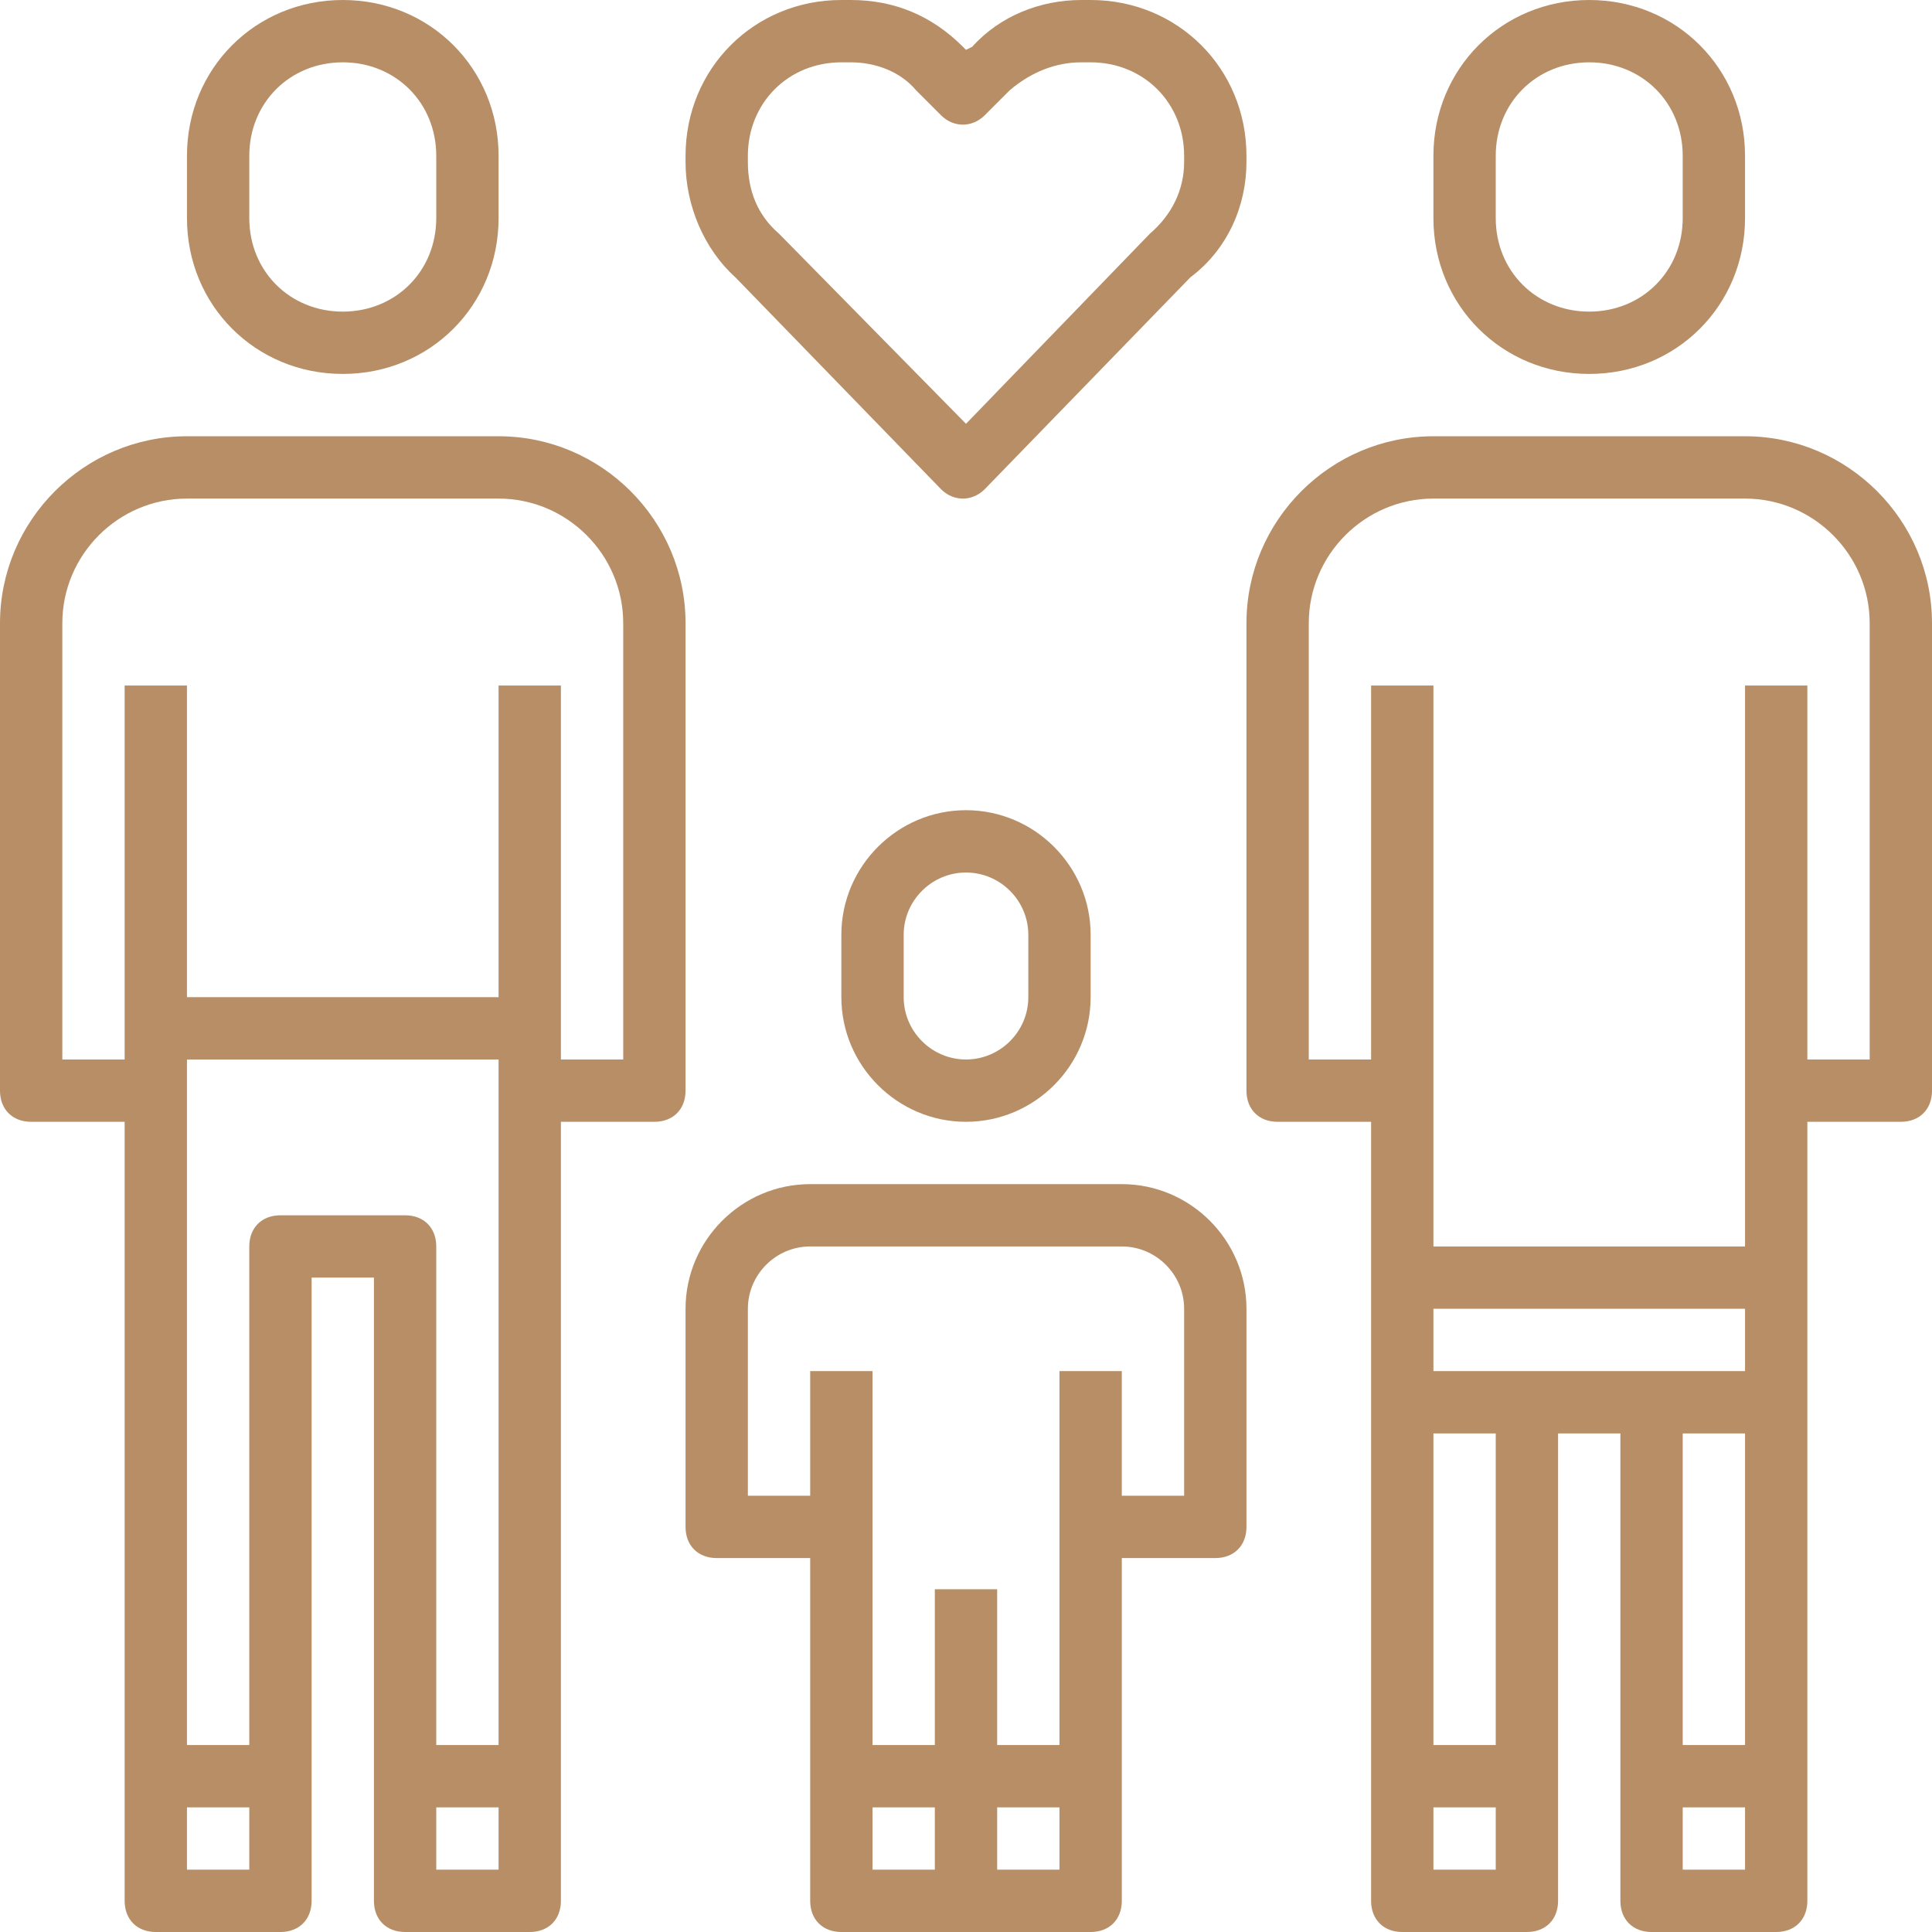 <?xml version="1.0" encoding="UTF-8"?> <svg xmlns="http://www.w3.org/2000/svg" xmlns:xlink="http://www.w3.org/1999/xlink" xmlns:svgjs="http://svgjs.com/svgjs" width="512px" height="512px" x="0" y="0" viewBox="0 0 496 496" style="enable-background:new 0 0 512 512" xml:space="preserve"> <g> <g> <g> <path d="M88,0C65.6,0,48,17.6,48,40v16c0,22.4,17.6,40,40,40s40-17.6,40-40V40C128,17.6,110.4,0,88,0z M112,56 c0,13.6-10.4,24-24,24S64,69.6,64,56V40c0-13.6,10.4-24,24-24s24,10.4,24,24V56z" fill="#b78e66" data-original="#000000"></path> </g> </g> <g> <g> <path d="M128,112H48c-26.4,0-48,21.6-48,48v120c0,4.8,3.2,8,8,8h24v200c0,4.8,3.2,8,8,8h32c4.8,0,8-3.2,8-8V328h16v160 c0,4.8,3.2,8,8,8h32c4.8,0,8-3.2,8-8V288h24c4.8,0,8-3.2,8-8V160C176,133.6,154.4,112,128,112z M64,480H48v-16h16V480z M128,480 h-16v-16h16V480z M128,448h-16V320c0-4.8-3.2-8-8-8H72c-4.8,0-8,3.2-8,8v128H48V272h80V448z M160,272h-16v-96h-16v80H48v-80H32v96 H16V160c0-17.6,14.4-32,32-32h80c17.6,0,32,14.4,32,32V272z" fill="#b78e66" data-original="#000000"></path> </g> </g> <g> <g> <path d="M408,0c-22.4,0-40,17.6-40,40v16c0,22.4,17.6,40,40,40c22.4,0,40-17.6,40-40V40C448,17.6,430.4,0,408,0z M432,56 c0,13.6-10.4,24-24,24c-13.6,0-24-10.4-24-24V40c0-13.6,10.4-24,24-24c13.6,0,24,10.4,24,24V56z" fill="#b78e66" data-original="#000000"></path> </g> </g> <g> <g> <path d="M448,112h-80c-26.4,0-48,21.6-48,48v120c0,4.8,3.2,8,8,8h24v200c0,4.8,3.2,8,8,8h32c4.8,0,8-3.2,8-8V368h16v120 c0,4.8,3.2,8,8,8h32c4.8,0,8-3.2,8-8V288h24c4.8,0,8-3.2,8-8V160C496,133.6,474.4,112,448,112z M384,480h-16v-16h16V480z M384,448 h-16v-80h16V448z M448,480h-16v-16h16V480z M448,448h-16v-80h16V448z M448,352h-80v-16h80V352z M480,272h-16v-96h-16v144h-80V176 h-16v96h-16V160c0-17.6,14.4-32,32-32h80c17.6,0,32,14.4,32,32V272z" fill="#b78e66" data-original="#000000"></path> </g> </g> <g> <g> <path d="M248,208c-17.6,0-32,14.4-32,32v16c0,17.6,14.4,32,32,32c17.6,0,32-14.4,32-32v-16C280,222.4,265.6,208,248,208z M264,256 c0,8.8-7.2,16-16,16s-16-7.2-16-16v-16c0-8.8,7.2-16,16-16s16,7.2,16,16V256z" fill="#b78e66" data-original="#000000"></path> </g> </g> <g> <g> <path d="M288,304h-80c-17.6,0-32,14.4-32,32v56c0,4.8,3.2,8,8,8h24v88c0,4.8,3.2,8,8,8h64c4.8,0,8-3.2,8-8v-88h24c4.8,0,8-3.2,8-8 v-56C320,318.4,305.6,304,288,304z M240,480h-16v-16h16V480z M272,480h-16v-16h16V480z M304,384h-16v-32h-16v96h-16v-40h-16v40 h-16v-96h-16v32h-16v-48c0-8.8,7.2-16,16-16h80c8.8,0,16,7.2,16,16V384z" fill="#b78e66" data-original="#000000"></path> </g> </g> <g> <g> <path d="M280,0h-2.4c-10.4,0-20.8,4-28,12l-1.6,0.8l-0.8-0.8c-8-8-17.6-12-28.8-12H216c-22.4,0-40,17.6-40,40v1.6 c0,11.2,4.8,22.4,12.8,29.6l52.8,54.4c3.2,3.2,8,3.2,11.2,0l52.8-54.4C315.2,64,320,52.8,320,41.6V40C320,17.6,302.4,0,280,0z M304,41.6c0,7.2-3.2,13.6-8.8,18.4L248,108.8L200,60c-5.6-4.8-8-11.2-8-18.4V40c0-13.6,10.4-24,24-24h2.4 c6.4,0,12.8,2.4,16.8,7.2l6.4,6.4c3.2,3.2,8,3.2,11.2,0l6.4-6.4c5.6-4.8,12-7.2,18.4-7.2h2.4c13.6,0,24,10.4,24,24V41.6z" fill="#b78e66" data-original="#000000"></path> </g> </g> <g> </g> <g> </g> <g> </g> <g> </g> <g> </g> <g> </g> <g> </g> <g> </g> <g> </g> <g> </g> <g> </g> <g> </g> <g> </g> <g> </g> <g> </g> </g> </svg> 